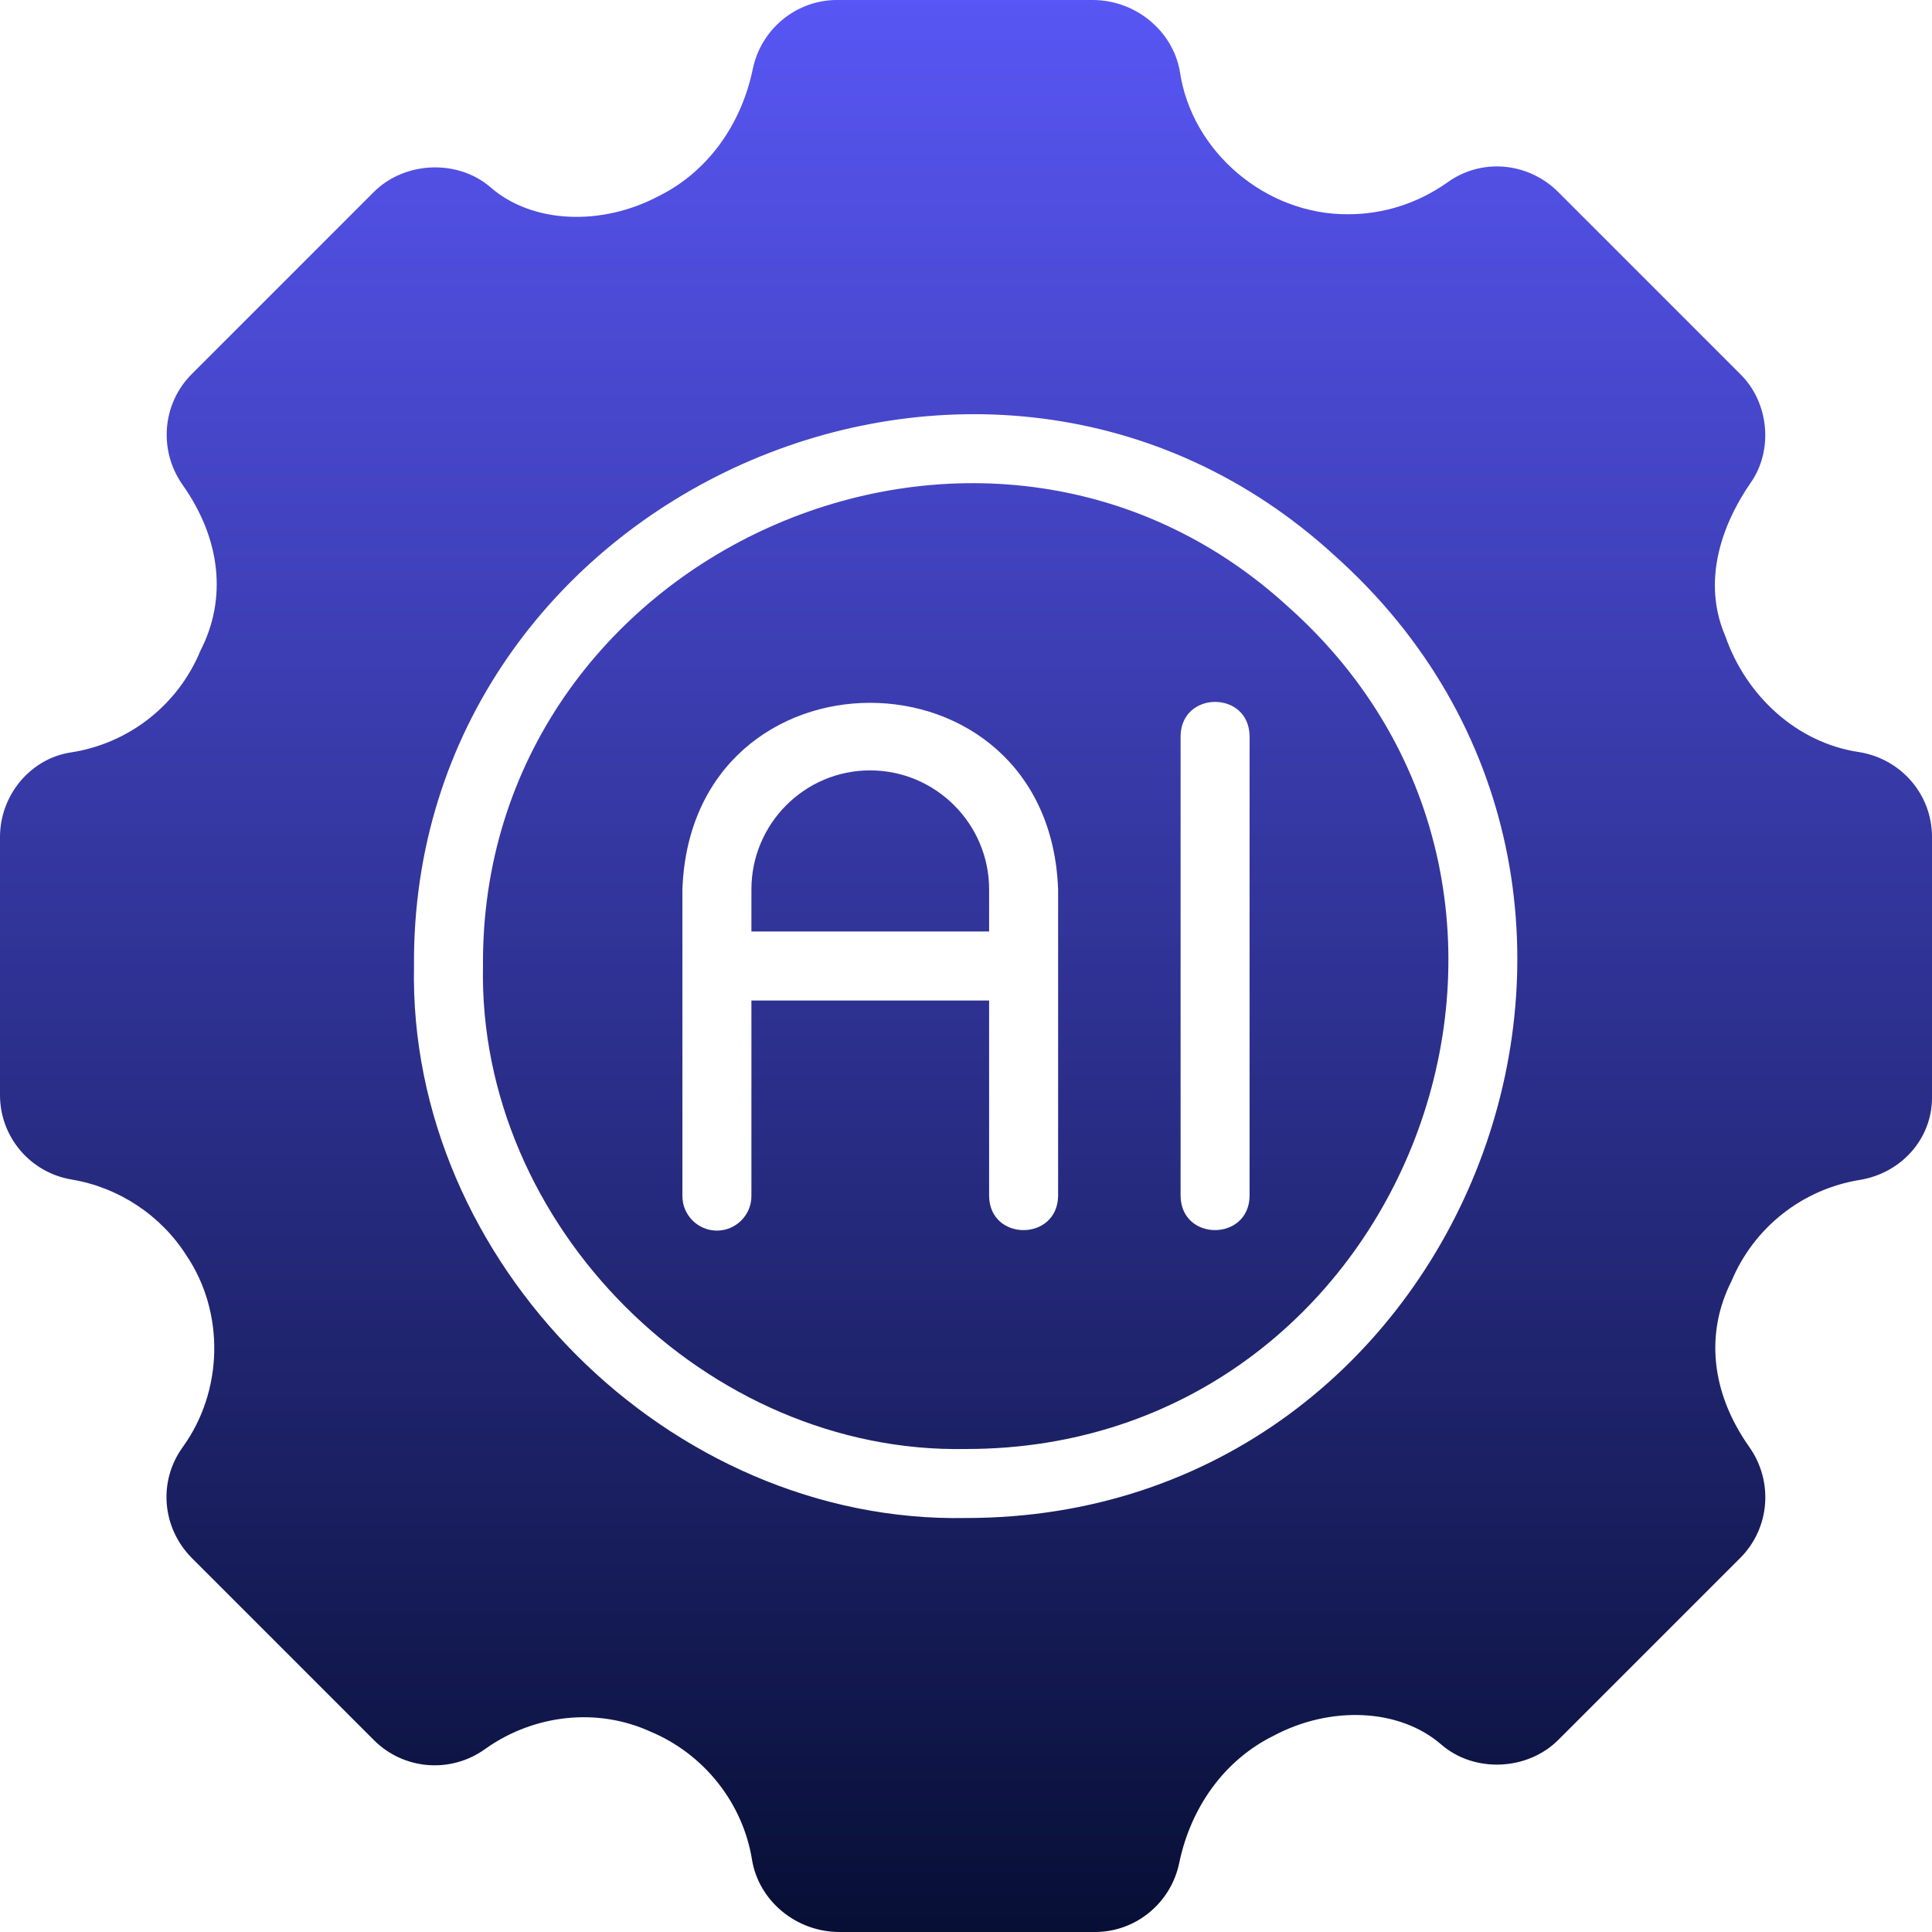 <?xml version="1.0" encoding="UTF-8"?> <svg xmlns="http://www.w3.org/2000/svg" width="512" height="512" viewBox="0 0 512 512" fill="none"><g clip-path="url(#clip0_469_115)"><path d="M492.709 199.314C476.087 196.882 462.674 184.283 457.234 168.594C450.103 152.046 458.331 136.046 463.909 128C470.053 119.269 468.8 106.587 461.166 99.109L412.891 50.834C404.846 42.88 392.503 41.874 383.543 48.366C375.771 53.851 366.72 56.777 357.303 56.777C335.57 56.96 315.849 40.32 312.686 19.017C310.857 8.229 300.983 0 289.554 0H221.806C211.017 0 201.691 7.68 199.497 18.286C196.389 33.28 187.337 45.623 174.629 51.931C159.397 60.032 141.001 59.246 130.011 49.646C121.326 42.149 107.337 42.697 99.109 50.834L50.834 99.109C42.971 106.971 41.966 119.314 48.366 128.457C58.633 142.985 60.133 158.793 53.12 172.434C50.2 179.512 45.501 185.714 39.477 190.44C33.454 195.165 26.312 198.254 18.743 199.406C8.046 201.051 0 210.743 0 221.806V290.194C0 301.349 8.046 310.766 19.017 312.594C31.543 314.697 42.697 322.103 49.463 332.8C59.639 347.959 59.118 368.695 48.457 383.451C41.874 392.503 42.88 404.846 50.834 412.891L99.109 461.166C107.063 469.12 119.589 470.034 128.64 463.451C141.595 454.263 158.354 452.498 172.343 458.88C186.606 464.823 196.937 477.897 199.314 492.983C201.143 503.771 211.017 512 222.446 512H290.194C300.983 512 310.309 504.32 312.503 493.714C315.611 478.72 324.663 466.377 337.371 460.069C352.613 451.886 370.999 452.754 381.989 462.354C390.674 469.851 404.663 469.303 412.891 461.166L461.166 412.891C469.029 405.029 470.034 392.686 463.634 383.543C453.312 368.969 451.922 353.189 458.88 339.474C461.802 332.484 466.459 326.356 472.411 321.668C478.362 316.98 485.412 313.889 492.891 312.686C503.954 310.857 512 301.714 512 290.926V221.806C512 210.56 503.863 201.143 492.709 199.314ZM256 402.286C177.518 403.831 108.105 334.537 109.714 256C108.8 130.926 261.266 62.729 353.554 147.109C453.029 235.84 389.33 402.341 256 402.286Z" fill="url(#paint0_linear_469_115)"></path><path d="M341.302 160.731C260.553 86.884 127.177 146.56 127.999 256C126.591 324.736 187.327 385.353 255.999 384C372.662 384.073 428.434 238.318 341.302 160.731ZM280.411 316.983C280.173 328.987 262.308 329.006 262.125 316.983V265.143H199.131V316.983C199.131 322.011 195.017 326.126 189.988 326.126C184.959 326.126 180.845 322.011 180.845 316.983V235.703C183.204 169.746 278.006 169.801 280.411 235.703V316.983ZM331.154 316.983C330.934 328.96 313.097 329.024 312.868 316.983V195.017C313.087 183.04 330.925 182.976 331.154 195.017V316.983Z" fill="url(#paint1_linear_469_115)"></path><path d="M230.583 204.16C213.212 204.16 199.132 218.332 199.132 235.703V246.857H262.126V235.703C262.126 218.332 247.955 204.16 230.583 204.16Z" fill="url(#paint2_linear_469_115)"></path></g><defs><linearGradient id="paint0_linear_469_115" x1="256" y1="0" x2="256" y2="512" gradientUnits="userSpaceOnUse"><stop stop-color="#5856F4"></stop><stop offset="1" stop-color="#070F35"></stop></linearGradient><linearGradient id="paint1_linear_469_115" x1="256" y1="0" x2="256" y2="512" gradientUnits="userSpaceOnUse"><stop stop-color="#5856F4"></stop><stop offset="1" stop-color="#070F35"></stop></linearGradient><linearGradient id="paint2_linear_469_115" x1="256" y1="0" x2="256" y2="512" gradientUnits="userSpaceOnUse"><stop stop-color="#5856F4"></stop><stop offset="1" stop-color="#070F35"></stop></linearGradient><clipPath id="clip0_469_115"><rect width="512" height="512" fill="white"></rect></clipPath></defs></svg> 